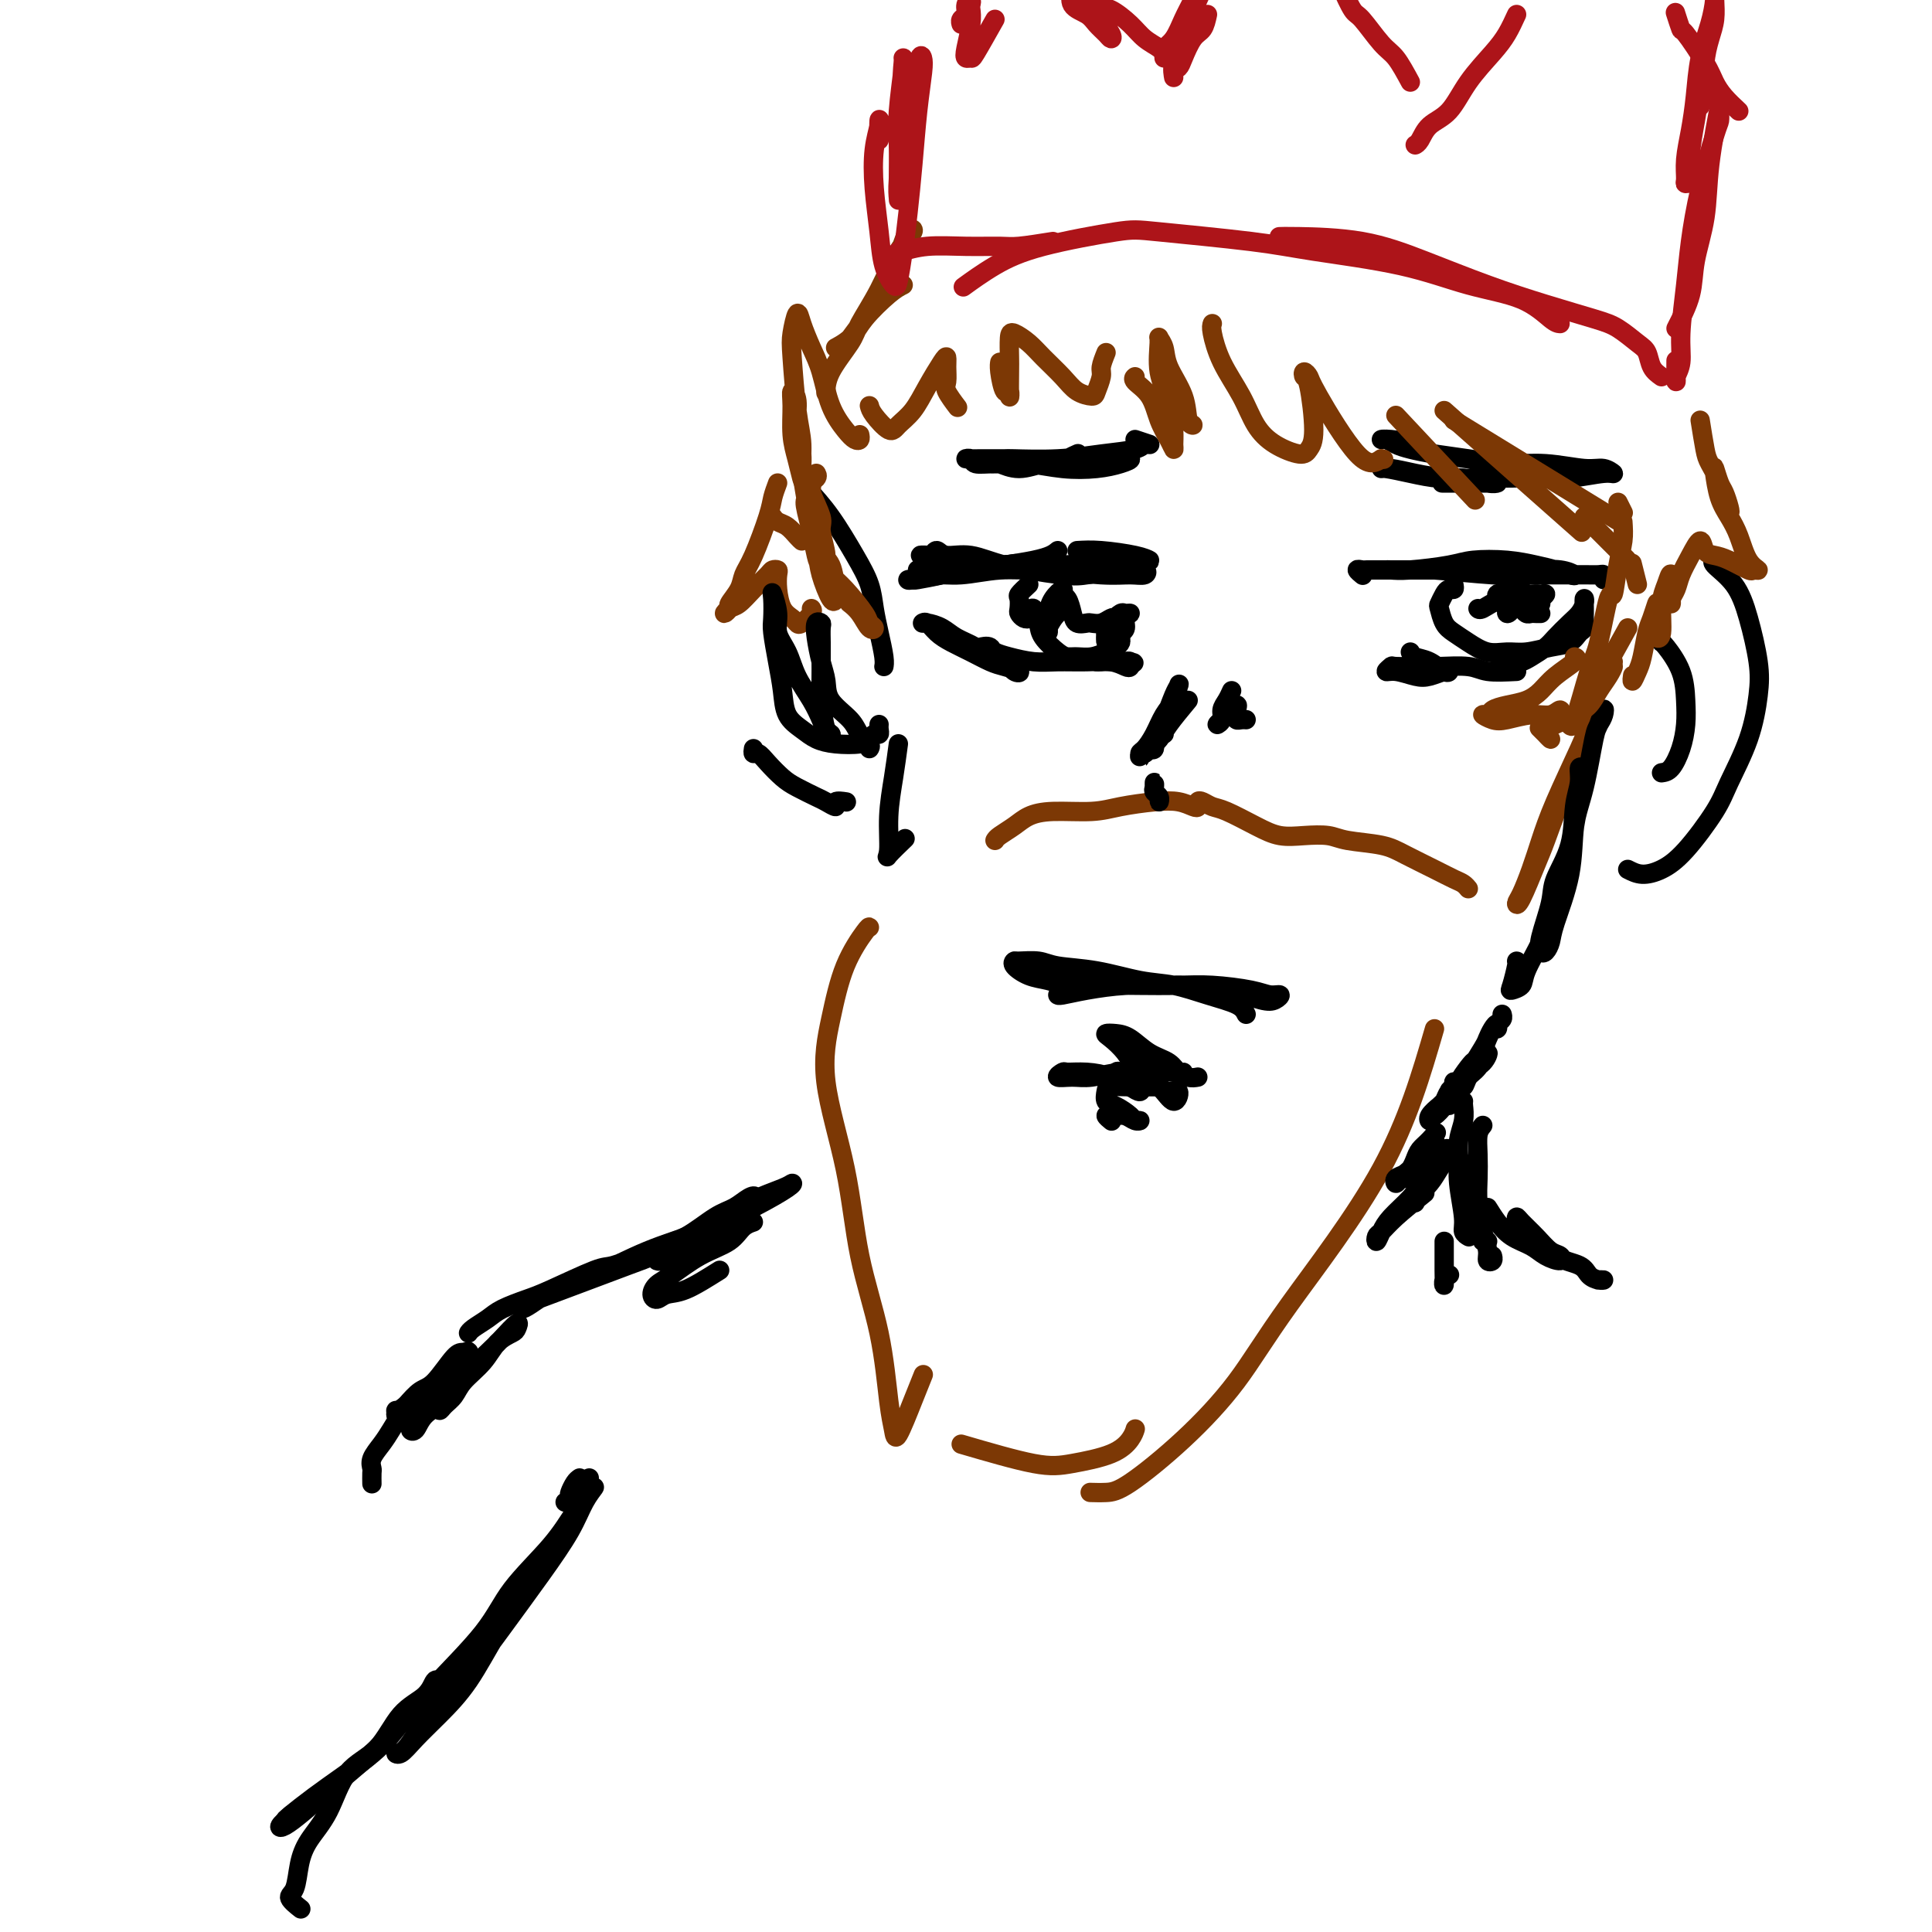 <svg viewBox='0 0 400 400' version='1.1' xmlns='http://www.w3.org/2000/svg' xmlns:xlink='http://www.w3.org/1999/xlink'><g fill='none' stroke='rgb(0,0,0)' stroke-width='4' stroke-linecap='round' stroke-linejoin='round'><path d='M167,101c1.632,1.780 3.263,3.559 5,6c1.737,2.441 3.579,5.543 5,8c1.421,2.457 2.419,4.270 3,6c0.581,1.730 0.744,3.378 1,5c0.256,1.622 0.605,3.218 1,5c0.395,1.782 0.837,3.749 1,5c0.163,1.251 0.047,1.786 0,2c-0.047,0.214 -0.023,0.107 0,0'/><path d='M186,154c-0.303,2.250 -0.606,4.501 -1,7c-0.394,2.499 -0.879,5.247 -1,8c-0.121,2.753 0.122,5.511 0,7c-0.122,1.489 -0.610,1.709 0,1c0.610,-0.709 2.317,-2.345 3,-3c0.683,-0.655 0.341,-0.327 0,0'/></g>
<g fill='none' stroke='rgb(124,56,5)' stroke-width='4' stroke-linecap='round' stroke-linejoin='round'><path d='M206,174c0.148,-0.248 0.296,-0.497 1,-1c0.704,-0.503 1.963,-1.262 3,-2c1.037,-0.738 1.851,-1.455 3,-2c1.149,-0.545 2.632,-0.917 5,-1c2.368,-0.083 5.622,0.125 8,0c2.378,-0.125 3.881,-0.583 6,-1c2.119,-0.417 4.854,-0.795 7,-1c2.146,-0.205 3.701,-0.238 5,0c1.299,0.238 2.340,0.747 3,1c0.660,0.253 0.940,0.251 1,0c0.060,-0.251 -0.099,-0.752 0,-1c0.099,-0.248 0.454,-0.245 1,0c0.546,0.245 1.281,0.731 2,1c0.719,0.269 1.421,0.320 3,1c1.579,0.680 4.036,1.989 6,3c1.964,1.011 3.435,1.723 5,2c1.565,0.277 3.224,0.118 5,0c1.776,-0.118 3.668,-0.194 5,0c1.332,0.194 2.104,0.657 4,1c1.896,0.343 4.917,0.564 7,1c2.083,0.436 3.227,1.087 5,2c1.773,0.913 4.174,2.087 6,3c1.826,0.913 3.077,1.564 4,2c0.923,0.436 1.518,0.656 2,1c0.482,0.344 0.852,0.813 1,1c0.148,0.187 0.074,0.094 0,0'/><path d='M180,192c-0.045,-0.111 -0.090,-0.223 -1,1c-0.910,1.223 -2.685,3.779 -4,7c-1.315,3.221 -2.171,7.106 -3,11c-0.829,3.894 -1.631,7.798 -1,13c0.631,5.202 2.694,11.704 4,18c1.306,6.296 1.854,12.386 3,18c1.146,5.614 2.891,10.751 4,16c1.109,5.249 1.583,10.611 2,14c0.417,3.389 0.778,4.806 1,6c0.222,1.194 0.307,2.165 1,1c0.693,-1.165 1.994,-4.468 3,-7c1.006,-2.532 1.716,-4.295 2,-5c0.284,-0.705 0.142,-0.353 0,0'/><path d='M297,213c-2.763,9.492 -5.527,18.985 -11,29c-5.473,10.015 -13.657,20.554 -19,28c-5.343,7.446 -7.845,11.799 -11,16c-3.155,4.201 -6.961,8.250 -11,12c-4.039,3.750 -8.309,7.201 -11,9c-2.691,1.799 -3.801,1.946 -5,2c-1.199,0.054 -2.485,0.015 -3,0c-0.515,-0.015 -0.257,-0.008 0,0'/><path d='M199,299c5.646,1.650 11.292,3.300 15,4c3.708,0.700 5.477,0.450 8,0c2.523,-0.450 5.800,-1.100 8,-2c2.200,-0.900 3.323,-2.050 4,-3c0.677,-0.950 0.908,-1.700 1,-2c0.092,-0.300 0.046,-0.150 0,0'/><path d='M329,150c-0.358,1.071 -0.715,2.143 -2,5c-1.285,2.857 -3.497,7.501 -5,11c-1.503,3.499 -2.296,5.854 -3,8c-0.704,2.146 -1.317,4.082 -2,6c-0.683,1.918 -1.436,3.816 -2,5c-0.564,1.184 -0.941,1.654 -1,2c-0.059,0.346 0.198,0.567 1,-1c0.802,-1.567 2.148,-4.924 3,-7c0.852,-2.076 1.209,-2.871 2,-5c0.791,-2.129 2.016,-5.591 3,-8c0.984,-2.409 1.726,-3.764 2,-4c0.274,-0.236 0.078,0.647 0,1c-0.078,0.353 -0.039,0.177 0,0'/></g>
<g fill='none' stroke='rgb(0,0,0)' stroke-width='4' stroke-linecap='round' stroke-linejoin='round'><path d='M331,150c0.397,-0.647 0.794,-1.294 1,-2c0.206,-0.706 0.220,-1.470 0,-1c-0.220,0.470 -0.673,2.175 -1,3c-0.327,0.825 -0.529,0.769 -1,3c-0.471,2.231 -1.211,6.747 -2,10c-0.789,3.253 -1.626,5.243 -2,8c-0.374,2.757 -0.286,6.281 -1,10c-0.714,3.719 -2.232,7.632 -3,10c-0.768,2.368 -0.787,3.190 -1,4c-0.213,0.810 -0.620,1.608 -1,2c-0.380,0.392 -0.732,0.376 -1,0c-0.268,-0.376 -0.451,-1.114 0,-3c0.451,-1.886 1.536,-4.920 2,-7c0.464,-2.080 0.305,-3.206 1,-5c0.695,-1.794 2.242,-4.256 3,-7c0.758,-2.744 0.727,-5.770 1,-8c0.273,-2.230 0.850,-3.663 1,-5c0.150,-1.337 -0.128,-2.578 0,-3c0.128,-0.422 0.661,-0.024 1,0c0.339,0.024 0.482,-0.327 0,2c-0.482,2.327 -1.590,7.333 -2,10c-0.410,2.667 -0.122,2.994 -1,6c-0.878,3.006 -2.922,8.690 -4,12c-1.078,3.310 -1.190,4.246 -2,6c-0.810,1.754 -2.318,4.326 -3,6c-0.682,1.674 -0.536,2.448 -1,3c-0.464,0.552 -1.536,0.880 -2,1c-0.464,0.120 -0.320,0.032 0,-1c0.320,-1.032 0.817,-3.009 1,-4c0.183,-0.991 0.052,-0.998 0,-1c-0.052,-0.002 -0.026,-0.001 0,0'/><path d='M337,180c0.922,0.471 1.845,0.941 3,1c1.155,0.059 2.543,-0.294 4,-1c1.457,-0.706 2.982,-1.766 5,-4c2.018,-2.234 4.528,-5.643 6,-8c1.472,-2.357 1.905,-3.661 3,-6c1.095,-2.339 2.850,-5.714 4,-9c1.150,-3.286 1.694,-6.484 2,-9c0.306,-2.516 0.373,-4.348 0,-7c-0.373,-2.652 -1.186,-6.122 -2,-9c-0.814,-2.878 -1.631,-5.163 -3,-7c-1.369,-1.837 -3.292,-3.225 -4,-4c-0.708,-0.775 -0.202,-0.936 0,-1c0.202,-0.064 0.101,-0.032 0,0'/><path d='M344,160c0.649,-0.091 1.297,-0.182 2,-1c0.703,-0.818 1.460,-2.363 2,-4c0.540,-1.637 0.863,-3.367 1,-5c0.137,-1.633 0.089,-3.170 0,-5c-0.089,-1.830 -0.220,-3.955 -1,-6c-0.780,-2.045 -2.210,-4.012 -3,-5c-0.790,-0.988 -0.940,-0.997 -1,-1c-0.060,-0.003 -0.030,-0.002 0,0'/><path d='M258,210c-0.337,-0.675 -0.673,-1.351 -2,-2c-1.327,-0.649 -3.643,-1.273 -6,-2c-2.357,-0.727 -4.754,-1.558 -7,-2c-2.246,-0.442 -4.339,-0.497 -7,-1c-2.661,-0.503 -5.889,-1.456 -9,-2c-3.111,-0.544 -6.104,-0.680 -8,-1c-1.896,-0.320 -2.696,-0.825 -4,-1c-1.304,-0.175 -3.112,-0.020 -4,0c-0.888,0.020 -0.857,-0.096 -1,0c-0.143,0.096 -0.461,0.404 0,1c0.461,0.596 1.701,1.480 3,2c1.299,0.520 2.656,0.675 4,1c1.344,0.325 2.673,0.818 5,1c2.327,0.182 5.652,0.051 8,0c2.348,-0.051 3.720,-0.024 6,0c2.280,0.024 5.466,0.044 8,0c2.534,-0.044 4.414,-0.152 7,0c2.586,0.152 5.878,0.564 8,1c2.122,0.436 3.075,0.895 4,1c0.925,0.105 1.824,-0.144 2,0c0.176,0.144 -0.369,0.680 -1,1c-0.631,0.320 -1.348,0.425 -3,0c-1.652,-0.425 -4.240,-1.379 -7,-2c-2.760,-0.621 -5.692,-0.909 -8,-1c-2.308,-0.091 -3.991,0.014 -6,0c-2.009,-0.014 -4.342,-0.147 -7,0c-2.658,0.147 -5.640,0.576 -8,1c-2.360,0.424 -4.097,0.845 -5,1c-0.903,0.155 -0.972,0.044 -1,0c-0.028,-0.044 -0.014,-0.022 0,0'/><path d='M248,223c-0.620,0.115 -1.239,0.231 -2,0c-0.761,-0.231 -1.662,-0.808 -3,-1c-1.338,-0.192 -3.113,0.002 -5,0c-1.887,-0.002 -3.885,-0.201 -6,0c-2.115,0.201 -4.345,0.800 -6,1c-1.655,0.200 -2.734,0.000 -4,0c-1.266,-0.000 -2.720,0.198 -3,0c-0.280,-0.198 0.614,-0.793 1,-1c0.386,-0.207 0.264,-0.026 1,0c0.736,0.026 2.328,-0.101 4,0c1.672,0.101 3.423,0.432 5,1c1.577,0.568 2.980,1.374 4,2c1.020,0.626 1.657,1.071 2,1c0.343,-0.071 0.393,-0.660 0,-1c-0.393,-0.340 -1.229,-0.431 -2,-1c-0.771,-0.569 -1.477,-1.615 -2,-2c-0.523,-0.385 -0.864,-0.110 -1,0c-0.136,0.110 -0.068,0.055 0,0'/><path d='M238,224c0.683,0.288 1.366,0.576 2,1c0.634,0.424 1.219,0.985 2,1c0.781,0.015 1.760,-0.516 2,0c0.240,0.516 -0.257,2.079 -1,2c-0.743,-0.079 -1.731,-1.801 -3,-3c-1.269,-1.199 -2.818,-1.877 -4,-3c-1.182,-1.123 -1.997,-2.692 -3,-4c-1.003,-1.308 -2.194,-2.355 -3,-3c-0.806,-0.645 -1.225,-0.889 -1,-1c0.225,-0.111 1.096,-0.089 2,0c0.904,0.089 1.840,0.244 3,1c1.160,0.756 2.544,2.113 4,3c1.456,0.887 2.985,1.303 4,2c1.015,0.697 1.516,1.673 2,2c0.484,0.327 0.950,0.003 1,0c0.050,-0.003 -0.316,0.315 -1,0c-0.684,-0.315 -1.686,-1.261 -3,-2c-1.314,-0.739 -2.940,-1.270 -4,-2c-1.060,-0.730 -1.555,-1.658 -2,-2c-0.445,-0.342 -0.842,-0.098 -1,0c-0.158,0.098 -0.079,0.049 0,0'/><path d='M240,225c-0.506,-0.004 -1.013,-0.008 -2,0c-0.987,0.008 -2.456,0.029 -4,0c-1.544,-0.029 -3.163,-0.106 -4,0c-0.837,0.106 -0.891,0.396 -1,1c-0.109,0.604 -0.274,1.520 0,2c0.274,0.480 0.985,0.522 2,1c1.015,0.478 2.333,1.392 3,2c0.667,0.608 0.683,0.909 1,1c0.317,0.091 0.934,-0.028 1,0c0.066,0.028 -0.418,0.203 -1,0c-0.582,-0.203 -1.263,-0.783 -2,-1c-0.737,-0.217 -1.532,-0.072 -2,0c-0.468,0.072 -0.610,0.071 -1,0c-0.390,-0.071 -1.028,-0.211 -1,0c0.028,0.211 0.722,0.775 1,1c0.278,0.225 0.139,0.113 0,0'/><path d='M219,114c-0.775,0.641 -1.550,1.282 -5,2c-3.450,0.718 -9.574,1.512 -13,2c-3.426,0.488 -4.153,0.670 -6,1c-1.847,0.330 -4.813,0.809 -6,1c-1.187,0.191 -0.593,0.096 0,0'/><path d='M223,114c1.413,-0.083 2.826,-0.167 5,0c2.174,0.167 5.109,0.583 7,1c1.891,0.417 2.739,0.834 3,1c0.261,0.166 -0.065,0.082 -1,0c-0.935,-0.082 -2.478,-0.162 -4,0c-1.522,0.162 -3.022,0.564 -6,1c-2.978,0.436 -7.435,0.905 -11,1c-3.565,0.095 -6.238,-0.185 -9,0c-2.762,0.185 -5.612,0.834 -8,1c-2.388,0.166 -4.315,-0.151 -6,0c-1.685,0.151 -3.129,0.769 -4,1c-0.871,0.231 -1.170,0.073 -1,0c0.170,-0.073 0.810,-0.062 1,0c0.190,0.062 -0.068,0.174 1,0c1.068,-0.174 3.463,-0.635 5,-1c1.537,-0.365 2.217,-0.635 4,-1c1.783,-0.365 4.668,-0.826 7,-1c2.332,-0.174 4.110,-0.062 6,0c1.890,0.062 3.892,0.073 7,0c3.108,-0.073 7.323,-0.230 10,0c2.677,0.230 3.818,0.847 5,1c1.182,0.153 2.406,-0.159 3,0c0.594,0.159 0.559,0.787 0,1c-0.559,0.213 -1.642,0.011 -3,0c-1.358,-0.011 -2.990,0.170 -6,0c-3.010,-0.170 -7.398,-0.691 -11,-1c-3.602,-0.309 -6.418,-0.406 -9,-1c-2.582,-0.594 -4.929,-1.685 -7,-2c-2.071,-0.315 -3.865,0.146 -5,0c-1.135,-0.146 -1.610,-0.899 -2,-1c-0.390,-0.101 -0.695,0.449 -1,1'/><path d='M193,115c-6.067,-0.298 0.765,0.456 4,1c3.235,0.544 2.872,0.877 4,1c1.128,0.123 3.745,0.037 6,0c2.255,-0.037 4.147,-0.023 7,0c2.853,0.023 6.665,0.055 9,0c2.335,-0.055 3.192,-0.197 5,0c1.808,0.197 4.566,0.732 6,1c1.434,0.268 1.544,0.268 1,0c-0.544,-0.268 -1.744,-0.805 -3,-1c-1.256,-0.195 -2.570,-0.048 -6,0c-3.430,0.048 -8.976,-0.001 -13,0c-4.024,0.001 -6.527,0.053 -9,0c-2.473,-0.053 -4.916,-0.211 -7,0c-2.084,0.211 -3.811,0.789 -5,1c-1.189,0.211 -1.842,0.053 -2,0c-0.158,-0.053 0.179,-0.002 1,0c0.821,0.002 2.126,-0.044 3,0c0.874,0.044 1.316,0.180 4,0c2.684,-0.180 7.609,-0.675 10,-1c2.391,-0.325 2.250,-0.478 4,0c1.750,0.478 5.393,1.589 8,2c2.607,0.411 4.177,0.121 5,0c0.823,-0.121 0.899,-0.074 0,0c-0.899,0.074 -2.772,0.177 -5,0c-2.228,-0.177 -4.811,-0.632 -7,-1c-2.189,-0.368 -3.984,-0.648 -6,-1c-2.016,-0.352 -4.252,-0.775 -6,-1c-1.748,-0.225 -3.009,-0.253 -4,0c-0.991,0.253 -1.712,0.787 -2,1c-0.288,0.213 -0.144,0.107 0,0'/><path d='M205,135c0.237,0.602 0.474,1.205 0,1c-0.474,-0.205 -1.658,-1.217 -3,-2c-1.342,-0.783 -2.840,-1.336 -4,-2c-1.160,-0.664 -1.980,-1.440 -3,-2c-1.020,-0.560 -2.241,-0.904 -3,-1c-0.759,-0.096 -1.057,0.057 -1,0c0.057,-0.057 0.469,-0.324 1,0c0.531,0.324 1.180,1.238 2,2c0.820,0.762 1.811,1.370 3,2c1.189,0.630 2.575,1.281 4,2c1.425,0.719 2.888,1.506 4,2c1.112,0.494 1.874,0.695 3,1c1.126,0.305 2.615,0.715 3,1c0.385,0.285 -0.336,0.444 -1,0c-0.664,-0.444 -1.272,-1.493 -2,-2c-0.728,-0.507 -1.577,-0.473 -2,-1c-0.423,-0.527 -0.422,-1.617 -1,-2c-0.578,-0.383 -1.737,-0.060 -2,0c-0.263,0.060 0.371,-0.142 1,0c0.629,0.142 1.255,0.627 2,1c0.745,0.373 1.609,0.635 3,1c1.391,0.365 3.307,0.833 5,1c1.693,0.167 3.161,0.032 5,0c1.839,-0.032 4.049,0.040 6,0c1.951,-0.040 3.644,-0.193 5,0c1.356,0.193 2.374,0.732 3,1c0.626,0.268 0.861,0.264 1,0c0.139,-0.264 0.183,-0.790 0,-1c-0.183,-0.210 -0.591,-0.105 -1,0'/><path d='M233,137c4.045,0.464 0.156,0.124 -2,0c-2.156,-0.124 -2.581,-0.033 -3,0c-0.419,0.033 -0.834,0.010 -1,0c-0.166,-0.010 -0.083,-0.005 0,0'/><path d='M213,121c-0.844,0.787 -1.687,1.573 -2,2c-0.313,0.427 -0.094,0.493 0,1c0.094,0.507 0.063,1.454 0,2c-0.063,0.546 -0.158,0.690 0,1c0.158,0.310 0.567,0.786 1,1c0.433,0.214 0.888,0.167 1,0c0.112,-0.167 -0.118,-0.455 0,-1c0.118,-0.545 0.584,-1.347 1,-1c0.416,0.347 0.782,1.844 1,3c0.218,1.156 0.288,1.971 1,3c0.712,1.029 2.067,2.273 3,3c0.933,0.727 1.444,0.938 2,1c0.556,0.062 1.158,-0.025 2,0c0.842,0.025 1.924,0.162 3,0c1.076,-0.162 2.146,-0.622 3,-1c0.854,-0.378 1.493,-0.672 2,-1c0.507,-0.328 0.883,-0.688 1,-1c0.117,-0.312 -0.024,-0.577 0,-1c0.024,-0.423 0.213,-1.006 0,-1c-0.213,0.006 -0.828,0.601 -1,1c-0.172,0.399 0.098,0.602 0,1c-0.098,0.398 -0.565,0.992 -1,1c-0.435,0.008 -0.839,-0.569 -1,-1c-0.161,-0.431 -0.081,-0.715 0,-1'/><path d='M229,132c-0.348,-0.712 0.281,-1.993 1,-3c0.719,-1.007 1.528,-1.742 2,-2c0.472,-0.258 0.607,-0.041 1,0c0.393,0.041 1.044,-0.093 1,0c-0.044,0.093 -0.782,0.414 -1,1c-0.218,0.586 0.085,1.436 0,2c-0.085,0.564 -0.558,0.841 -1,1c-0.442,0.159 -0.853,0.199 -1,0c-0.147,-0.199 -0.031,-0.638 0,-1c0.031,-0.362 -0.023,-0.647 0,-1c0.023,-0.353 0.123,-0.774 0,-1c-0.123,-0.226 -0.471,-0.255 -1,0c-0.529,0.255 -1.241,0.796 -2,1c-0.759,0.204 -1.565,0.072 -2,0c-0.435,-0.072 -0.499,-0.085 -1,0c-0.501,0.085 -1.439,0.266 -2,0c-0.561,-0.266 -0.745,-0.980 -1,-2c-0.255,-1.020 -0.580,-2.344 -1,-3c-0.420,-0.656 -0.936,-0.642 -1,-1c-0.064,-0.358 0.322,-1.088 0,-1c-0.322,0.088 -1.354,0.994 -2,2c-0.646,1.006 -0.907,2.111 -1,3c-0.093,0.889 -0.019,1.563 0,2c0.019,0.437 -0.016,0.639 0,1c0.016,0.361 0.082,0.881 0,1c-0.082,0.119 -0.311,-0.164 0,-1c0.311,-0.836 1.161,-2.225 2,-3c0.839,-0.775 1.668,-0.936 2,-1c0.332,-0.064 0.166,-0.032 0,0'/><path d='M332,120c0.068,-0.423 0.136,-0.846 0,-1c-0.136,-0.154 -0.475,-0.040 -1,0c-0.525,0.040 -1.236,0.007 -3,0c-1.764,-0.007 -4.582,0.012 -7,0c-2.418,-0.012 -4.438,-0.056 -6,0c-1.562,0.056 -2.667,0.211 -6,0c-3.333,-0.211 -8.893,-0.789 -12,-1c-3.107,-0.211 -3.759,-0.057 -5,0c-1.241,0.057 -3.071,0.016 -4,0c-0.929,-0.016 -0.958,-0.007 -1,0c-0.042,0.007 -0.097,0.012 0,0c0.097,-0.012 0.345,-0.043 1,0c0.655,0.043 1.718,0.158 4,0c2.282,-0.158 5.783,-0.589 8,-1c2.217,-0.411 3.150,-0.800 5,-1c1.850,-0.200 4.617,-0.210 7,0c2.383,0.210 4.383,0.641 6,1c1.617,0.359 2.852,0.646 4,1c1.148,0.354 2.208,0.774 3,1c0.792,0.226 1.317,0.257 1,0c-0.317,-0.257 -1.477,-0.801 -3,-1c-1.523,-0.199 -3.409,-0.053 -5,0c-1.591,0.053 -2.887,0.014 -5,0c-2.113,-0.014 -5.042,-0.004 -8,0c-2.958,0.004 -5.944,0.001 -8,0c-2.056,-0.001 -3.183,-0.001 -5,0c-1.817,0.001 -4.326,0.004 -6,0c-1.674,-0.004 -2.515,-0.015 -3,0c-0.485,0.015 -0.615,0.056 -1,0c-0.385,-0.056 -1.027,-0.207 -1,0c0.027,0.207 0.722,0.774 1,1c0.278,0.226 0.139,0.113 0,0'/><path d='M314,139c-2.243,0.113 -4.486,0.227 -6,0c-1.514,-0.227 -2.299,-0.794 -4,-1c-1.701,-0.206 -4.317,-0.051 -6,0c-1.683,0.051 -2.433,-0.001 -4,0c-1.567,0.001 -3.952,0.056 -5,0c-1.048,-0.056 -0.759,-0.224 -1,0c-0.241,0.224 -1.011,0.841 -1,1c0.011,0.159 0.802,-0.140 2,0c1.198,0.140 2.803,0.719 4,1c1.197,0.281 1.987,0.265 3,0c1.013,-0.265 2.251,-0.778 3,-1c0.749,-0.222 1.010,-0.154 1,0c-0.010,0.154 -0.290,0.395 -1,0c-0.710,-0.395 -1.850,-1.425 -3,-2c-1.150,-0.575 -2.310,-0.693 -3,-1c-0.690,-0.307 -0.912,-0.802 -1,-1c-0.088,-0.198 -0.044,-0.099 0,0'/><path d='M301,121c0.091,0.437 0.181,0.875 0,1c-0.181,0.125 -0.635,-0.062 -1,0c-0.365,0.062 -0.642,0.373 -1,1c-0.358,0.627 -0.795,1.571 -1,2c-0.205,0.429 -0.176,0.343 0,1c0.176,0.657 0.500,2.057 1,3c0.500,0.943 1.174,1.431 2,2c0.826,0.569 1.802,1.221 3,2c1.198,0.779 2.618,1.685 4,2c1.382,0.315 2.727,0.039 4,0c1.273,-0.039 2.474,0.159 4,0c1.526,-0.159 3.375,-0.676 5,-1c1.625,-0.324 3.024,-0.454 4,-1c0.976,-0.546 1.530,-1.507 2,-2c0.470,-0.493 0.858,-0.518 1,-1c0.142,-0.482 0.039,-1.419 0,-2c-0.039,-0.581 -0.013,-0.804 0,-1c0.013,-0.196 0.013,-0.363 0,-1c-0.013,-0.637 -0.038,-1.744 0,-2c0.038,-0.256 0.138,0.340 0,1c-0.138,0.660 -0.516,1.385 -1,2c-0.484,0.615 -1.074,1.121 -2,2c-0.926,0.879 -2.187,2.131 -3,3c-0.813,0.869 -1.178,1.353 -2,2c-0.822,0.647 -2.102,1.455 -3,2c-0.898,0.545 -1.416,0.826 -2,1c-0.584,0.174 -1.234,0.239 -2,0c-0.766,-0.239 -1.647,-0.783 -2,-1c-0.353,-0.217 -0.176,-0.109 0,0'/><path d='M314,124c-0.348,0.006 -0.696,0.011 -1,0c-0.304,-0.011 -0.565,-0.040 -1,0c-0.435,0.040 -1.045,0.147 -1,0c0.045,-0.147 0.744,-0.548 1,-1c0.256,-0.452 0.068,-0.954 0,-1c-0.068,-0.046 -0.015,0.365 0,1c0.015,0.635 -0.008,1.494 0,2c0.008,0.506 0.045,0.657 0,1c-0.045,0.343 -0.174,0.876 0,1c0.174,0.124 0.649,-0.161 1,-1c0.351,-0.839 0.577,-2.232 1,-3c0.423,-0.768 1.045,-0.911 1,-1c-0.045,-0.089 -0.755,-0.125 -1,0c-0.245,0.125 -0.024,0.412 0,1c0.024,0.588 -0.148,1.478 0,2c0.148,0.522 0.618,0.676 1,1c0.382,0.324 0.677,0.819 1,1c0.323,0.181 0.674,0.049 1,0c0.326,-0.049 0.626,-0.013 1,0c0.374,0.013 0.821,0.004 1,0c0.179,-0.004 0.089,-0.002 0,0'/><path d='M319,125c-0.417,-0.415 -0.833,-0.830 -1,-1c-0.167,-0.170 -0.084,-0.095 -1,0c-0.916,0.095 -2.831,0.211 -4,0c-1.169,-0.211 -1.591,-0.750 -2,-1c-0.409,-0.250 -0.804,-0.210 -1,0c-0.196,0.210 -0.194,0.589 0,1c0.194,0.411 0.578,0.852 1,1c0.422,0.148 0.880,0.001 2,0c1.120,-0.001 2.900,0.143 4,0c1.100,-0.143 1.519,-0.572 2,-1c0.481,-0.428 1.022,-0.853 1,-1c-0.022,-0.147 -0.608,-0.015 -1,0c-0.392,0.015 -0.588,-0.087 -2,0c-1.412,0.087 -4.038,0.364 -6,1c-1.962,0.636 -3.259,1.633 -4,2c-0.741,0.367 -0.926,0.105 -1,0c-0.074,-0.105 -0.037,-0.052 0,0'/><path d='M246,145c-1.515,1.825 -3.030,3.649 -4,5c-0.970,1.351 -1.396,2.228 -2,3c-0.604,0.772 -1.385,1.440 -2,2c-0.615,0.560 -1.062,1.012 -1,1c0.062,-0.012 0.633,-0.490 1,-1c0.367,-0.510 0.530,-1.053 1,-2c0.470,-0.947 1.248,-2.297 2,-4c0.752,-1.703 1.477,-3.758 2,-5c0.523,-1.242 0.842,-1.669 1,-2c0.158,-0.331 0.155,-0.565 0,0c-0.155,0.565 -0.462,1.930 -1,3c-0.538,1.070 -1.307,1.847 -2,3c-0.693,1.153 -1.310,2.684 -2,4c-0.690,1.316 -1.452,2.419 -2,3c-0.548,0.581 -0.883,0.642 -1,1c-0.117,0.358 -0.016,1.014 0,1c0.016,-0.014 -0.052,-0.699 0,-1c0.052,-0.301 0.225,-0.220 1,-1c0.775,-0.780 2.151,-2.421 3,-3c0.849,-0.579 1.171,-0.095 1,0c-0.171,0.095 -0.834,-0.199 -1,0c-0.166,0.199 0.165,0.890 0,1c-0.165,0.110 -0.828,-0.362 -1,0c-0.172,0.362 0.146,1.559 0,2c-0.146,0.441 -0.756,0.126 -1,0c-0.244,-0.126 -0.122,-0.063 0,0'/><path d='M255,143c-0.299,0.669 -0.599,1.339 -1,2c-0.401,0.661 -0.904,1.314 -1,2c-0.096,0.686 0.217,1.405 0,2c-0.217,0.595 -0.962,1.066 -1,1c-0.038,-0.066 0.631,-0.670 1,-1c0.369,-0.330 0.438,-0.386 1,-1c0.562,-0.614 1.617,-1.786 2,-2c0.383,-0.214 0.092,0.531 0,1c-0.092,0.469 0.014,0.662 0,1c-0.014,0.338 -0.148,0.823 0,1c0.148,0.177 0.578,0.048 1,0c0.422,-0.048 0.835,-0.014 1,0c0.165,0.014 0.083,0.007 0,0'/><path d='M239,163c-0.115,0.346 -0.231,0.692 0,1c0.231,0.308 0.808,0.577 1,1c0.192,0.423 -0.001,0.998 0,1c0.001,0.002 0.196,-0.571 0,-1c-0.196,-0.429 -0.785,-0.714 -1,-1c-0.215,-0.286 -0.058,-0.574 0,-1c0.058,-0.426 0.015,-0.990 0,-1c-0.015,-0.010 -0.004,0.536 0,1c0.004,0.464 0.001,0.847 0,1c-0.001,0.153 -0.001,0.077 0,0'/><path d='M235,91c1.363,0.447 2.726,0.894 3,1c0.274,0.106 -0.541,-0.129 -1,0c-0.459,0.129 -0.564,0.623 -2,1c-1.436,0.377 -4.204,0.637 -7,1c-2.796,0.363 -5.619,0.830 -9,1c-3.381,0.170 -7.319,0.045 -9,0c-1.681,-0.045 -1.105,-0.008 -2,0c-0.895,0.008 -3.263,-0.012 -5,0c-1.737,0.012 -2.844,0.057 -3,0c-0.156,-0.057 0.639,-0.215 1,0c0.361,0.215 0.288,0.804 1,1c0.712,0.196 2.209,0.000 4,0c1.791,-0.000 3.876,0.195 6,0c2.124,-0.195 4.288,-0.782 7,-1c2.712,-0.218 5.971,-0.069 8,0c2.029,0.069 2.828,0.058 4,0c1.172,-0.058 2.716,-0.163 3,0c0.284,0.163 -0.692,0.594 -2,1c-1.308,0.406 -2.947,0.788 -5,1c-2.053,0.212 -4.518,0.253 -7,0c-2.482,-0.253 -4.979,-0.801 -7,-1c-2.021,-0.199 -3.564,-0.048 -5,0c-1.436,0.048 -2.765,-0.005 -3,0c-0.235,0.005 0.622,0.069 1,0c0.378,-0.069 0.275,-0.270 1,0c0.725,0.270 2.279,1.011 4,1c1.721,-0.011 3.610,-0.774 5,-1c1.390,-0.226 2.280,0.084 3,0c0.720,-0.084 1.271,-0.561 2,-1c0.729,-0.439 1.637,-0.840 2,-1c0.363,-0.160 0.182,-0.080 0,0'/><path d='M294,92c-2.291,-0.429 -4.582,-0.858 -6,-1c-1.418,-0.142 -1.964,0.004 -2,0c-0.036,-0.004 0.437,-0.156 1,0c0.563,0.156 1.215,0.620 2,1c0.785,0.380 1.704,0.675 3,1c1.296,0.325 2.969,0.680 5,1c2.031,0.320 4.420,0.607 7,1c2.580,0.393 5.351,0.894 8,1c2.649,0.106 5.177,-0.183 8,0c2.823,0.183 5.940,0.837 8,1c2.060,0.163 3.062,-0.167 4,0c0.938,0.167 1.812,0.829 2,1c0.188,0.171 -0.310,-0.150 -2,0c-1.690,0.150 -4.572,0.769 -7,1c-2.428,0.231 -4.401,0.072 -7,0c-2.599,-0.072 -5.825,-0.058 -9,0c-3.175,0.058 -6.301,0.158 -9,0c-2.699,-0.158 -4.972,-0.576 -7,-1c-2.028,-0.424 -3.810,-0.856 -5,-1c-1.190,-0.144 -1.786,-0.001 -2,0c-0.214,0.001 -0.044,-0.140 1,0c1.044,0.140 2.963,0.559 5,1c2.037,0.441 4.191,0.903 6,1c1.809,0.097 3.274,-0.170 5,0c1.726,0.170 3.713,0.778 5,1c1.287,0.222 1.875,0.060 2,0c0.125,-0.060 -0.212,-0.016 -1,0c-0.788,0.016 -2.026,0.004 -3,0c-0.974,-0.004 -1.685,-0.001 -3,0c-1.315,0.001 -3.233,0.000 -4,0c-0.767,-0.000 -0.384,-0.000 0,0'/></g>
<g fill='none' stroke='rgb(124,56,5)' stroke-width='4' stroke-linecap='round' stroke-linejoin='round'><path d='M178,90c0.073,0.390 0.147,0.779 0,1c-0.147,0.221 -0.514,0.273 -1,0c-0.486,-0.273 -1.090,-0.870 -2,-2c-0.910,-1.130 -2.128,-2.793 -3,-5c-0.872,-2.207 -1.400,-4.957 -2,-7c-0.600,-2.043 -1.272,-3.379 -2,-5c-0.728,-1.621 -1.513,-3.527 -2,-5c-0.487,-1.473 -0.676,-2.515 -1,-2c-0.324,0.515 -0.782,2.586 -1,4c-0.218,1.414 -0.197,2.173 0,5c0.197,2.827 0.571,7.724 1,11c0.429,3.276 0.915,4.930 1,7c0.085,2.070 -0.230,4.554 0,6c0.230,1.446 1.005,1.853 1,2c-0.005,0.147 -0.790,0.034 -1,-1c-0.210,-1.034 0.154,-2.989 0,-5c-0.154,-2.011 -0.827,-4.079 -1,-6c-0.173,-1.921 0.153,-3.694 0,-5c-0.153,-1.306 -0.784,-2.144 -1,-2c-0.216,0.144 -0.018,1.269 0,3c0.018,1.731 -0.145,4.069 0,6c0.145,1.931 0.599,3.456 1,5c0.401,1.544 0.748,3.107 1,4c0.252,0.893 0.408,1.116 1,1c0.592,-0.116 1.621,-0.570 2,-1c0.379,-0.430 0.108,-0.837 0,-1c-0.108,-0.163 -0.054,-0.081 0,0'/><path d='M180,84c0.124,0.491 0.248,0.983 1,2c0.752,1.017 2.131,2.560 3,3c0.869,0.440 1.228,-0.223 2,-1c0.772,-0.777 1.958,-1.667 3,-3c1.042,-1.333 1.940,-3.107 3,-5c1.060,-1.893 2.282,-3.904 3,-5c0.718,-1.096 0.932,-1.277 1,-1c0.068,0.277 -0.009,1.014 0,2c0.009,0.986 0.106,2.223 0,3c-0.106,0.777 -0.413,1.094 0,2c0.413,0.906 1.547,2.402 2,3c0.453,0.598 0.227,0.299 0,0'/><path d='M187,59c-0.764,0.382 -1.528,0.764 -3,2c-1.472,1.236 -3.650,3.325 -5,5c-1.350,1.675 -1.870,2.936 -3,4c-1.130,1.064 -2.868,1.932 -3,2c-0.132,0.068 1.344,-0.665 2,-1c0.656,-0.335 0.493,-0.272 1,-1c0.507,-0.728 1.683,-2.246 3,-4c1.317,-1.754 2.775,-3.743 4,-6c1.225,-2.257 2.215,-4.781 3,-7c0.785,-2.219 1.363,-4.134 2,-5c0.637,-0.866 1.334,-0.685 1,0c-0.334,0.685 -1.697,1.873 -3,4c-1.303,2.127 -2.545,5.194 -4,8c-1.455,2.806 -3.122,5.351 -4,7c-0.878,1.649 -0.967,2.401 -2,4c-1.033,1.599 -3.009,4.046 -4,6c-0.991,1.954 -0.997,3.415 -1,4c-0.003,0.585 -0.001,0.292 0,0'/><path d='M166,98c0.334,1.990 0.669,3.980 1,6c0.331,2.020 0.659,4.069 1,6c0.341,1.931 0.696,3.744 1,5c0.304,1.256 0.557,1.955 1,2c0.443,0.045 1.076,-0.564 1,-2c-0.076,-1.436 -0.861,-3.699 -1,-5c-0.139,-1.301 0.367,-1.641 0,-3c-0.367,-1.359 -1.608,-3.739 -2,-5c-0.392,-1.261 0.065,-1.403 0,-1c-0.065,0.403 -0.652,1.352 -1,2c-0.348,0.648 -0.458,0.994 0,3c0.458,2.006 1.482,5.673 2,8c0.518,2.327 0.529,3.314 1,5c0.471,1.686 1.400,4.070 2,5c0.600,0.930 0.869,0.407 1,0c0.131,-0.407 0.125,-0.696 0,-2c-0.125,-1.304 -0.368,-3.622 -1,-5c-0.632,-1.378 -1.654,-1.816 -2,-3c-0.346,-1.184 -0.015,-3.113 0,-3c0.015,0.113 -0.284,2.268 0,4c0.284,1.732 1.152,3.042 2,4c0.848,0.958 1.675,1.566 3,3c1.325,1.434 3.148,3.695 4,5c0.852,1.305 0.732,1.652 1,2c0.268,0.348 0.923,0.695 1,1c0.077,0.305 -0.423,0.566 -1,0c-0.577,-0.566 -1.232,-1.960 -2,-3c-0.768,-1.040 -1.648,-1.726 -2,-2c-0.352,-0.274 -0.176,-0.137 0,0'/><path d='M166,112c-0.249,-0.219 -0.498,-0.437 -1,-1c-0.502,-0.563 -1.258,-1.470 -2,-2c-0.742,-0.530 -1.469,-0.681 -2,-1c-0.531,-0.319 -0.866,-0.805 -1,-1c-0.134,-0.195 -0.067,-0.097 0,0'/><path d='M251,67c-0.123,0.337 -0.247,0.674 0,2c0.247,1.326 0.864,3.642 2,6c1.136,2.358 2.790,4.759 4,7c1.210,2.241 1.975,4.321 3,6c1.025,1.679 2.310,2.957 4,4c1.690,1.043 3.784,1.850 5,2c1.216,0.150 1.554,-0.357 2,-1c0.446,-0.643 0.999,-1.423 1,-4c0.001,-2.577 -0.549,-6.950 -1,-9c-0.451,-2.050 -0.803,-1.777 -1,-2c-0.197,-0.223 -0.241,-0.941 0,-1c0.241,-0.059 0.766,0.541 1,1c0.234,0.459 0.179,0.777 2,4c1.821,3.223 5.520,9.349 8,12c2.480,2.651 3.740,1.825 5,1'/><path d='M286,95c0.833,0.167 0.417,0.083 0,0'/><path d='M289,86c6.250,6.667 12.500,13.333 15,16c2.500,2.667 1.250,1.333 0,0'/><path d='M301,87c12.917,7.917 25.833,15.833 31,19c5.167,3.167 2.583,1.583 0,0'/><path d='M335,104c0.417,0.833 0.833,1.667 1,2c0.167,0.333 0.083,0.167 0,0'/><path d='M299,85c10.833,9.583 21.667,19.167 26,23c4.333,3.833 2.167,1.917 0,0'/><path d='M328,107c3.333,3.333 6.667,6.667 8,8c1.333,1.333 0.667,0.667 0,0'/><path d='M339,121c-0.417,-1.667 -0.833,-3.333 -1,-4c-0.167,-0.667 -0.083,-0.333 0,0'/><path d='M336,108c0.087,1.316 0.175,2.632 0,4c-0.175,1.368 -0.612,2.788 -1,5c-0.388,2.212 -0.727,5.214 -1,6c-0.273,0.786 -0.480,-0.646 -1,1c-0.520,1.646 -1.354,6.369 -2,9c-0.646,2.631 -1.106,3.172 -2,6c-0.894,2.828 -2.224,7.945 -3,10c-0.776,2.055 -1.000,1.048 -1,1c0.000,-0.048 0.224,0.863 1,0c0.776,-0.863 2.103,-3.499 3,-5c0.897,-1.501 1.364,-1.866 2,-3c0.636,-1.134 1.440,-3.036 2,-4c0.560,-0.964 0.874,-0.990 1,-1c0.126,-0.010 0.063,-0.005 0,0'/><path d='M337,130c-2.559,4.586 -5.117,9.172 -6,11c-0.883,1.828 -0.090,0.898 0,1c0.090,0.102 -0.523,1.237 -1,2c-0.477,0.763 -0.818,1.154 -1,1c-0.182,-0.154 -0.204,-0.853 0,-1c0.204,-0.147 0.633,0.257 1,0c0.367,-0.257 0.670,-1.174 1,-2c0.330,-0.826 0.685,-1.561 1,-2c0.315,-0.439 0.590,-0.581 1,-1c0.410,-0.419 0.954,-1.116 1,-1c0.046,0.116 -0.405,1.044 -1,2c-0.595,0.956 -1.335,1.941 -2,3c-0.665,1.059 -1.254,2.193 -2,3c-0.746,0.807 -1.650,1.288 -3,2c-1.350,0.712 -3.145,1.655 -4,2c-0.855,0.345 -0.769,0.093 -1,0c-0.231,-0.093 -0.780,-0.027 -1,0c-0.220,0.027 -0.110,0.013 0,0'/><path d='M326,136c0.379,0.159 0.759,0.319 0,1c-0.759,0.681 -2.655,1.884 -4,3c-1.345,1.116 -2.138,2.145 -3,3c-0.862,0.855 -1.791,1.534 -3,2c-1.209,0.466 -2.696,0.717 -4,1c-1.304,0.283 -2.423,0.599 -3,1c-0.577,0.401 -0.612,0.888 -1,1c-0.388,0.112 -1.128,-0.151 -1,0c0.128,0.151 1.124,0.715 2,1c0.876,0.285 1.633,0.290 3,0c1.367,-0.290 3.344,-0.877 5,-1c1.656,-0.123 2.991,0.218 4,0c1.009,-0.218 1.693,-0.994 2,-1c0.307,-0.006 0.238,0.757 0,1c-0.238,0.243 -0.647,-0.034 -1,0c-0.353,0.034 -0.652,0.380 -1,1c-0.348,0.620 -0.745,1.514 -1,2c-0.255,0.486 -0.367,0.563 0,1c0.367,0.437 1.214,1.233 1,1c-0.214,-0.233 -1.490,-1.495 -2,-2c-0.510,-0.505 -0.255,-0.252 0,0'/><path d='M240,74c1.062,2.166 2.123,4.332 3,6c0.877,1.668 1.569,2.840 2,4c0.431,1.160 0.602,2.310 1,3c0.398,0.690 1.022,0.922 1,1c-0.022,0.078 -0.689,0.003 -1,-1c-0.311,-1.003 -0.265,-2.935 -1,-5c-0.735,-2.065 -2.251,-4.262 -3,-6c-0.749,-1.738 -0.730,-3.016 -1,-4c-0.270,-0.984 -0.829,-1.673 -1,-2c-0.171,-0.327 0.045,-0.292 0,1c-0.045,1.292 -0.351,3.840 0,6c0.351,2.160 1.360,3.933 2,6c0.640,2.067 0.911,4.428 1,6c0.089,1.572 -0.005,2.356 0,3c0.005,0.644 0.109,1.147 0,1c-0.109,-0.147 -0.432,-0.943 -1,-2c-0.568,-1.057 -1.381,-2.374 -2,-4c-0.619,-1.626 -1.042,-3.559 -2,-5c-0.958,-1.441 -2.450,-2.388 -3,-3c-0.550,-0.612 -0.157,-0.889 0,-1c0.157,-0.111 0.079,-0.055 0,0'/><path d='M229,73c-0.450,1.123 -0.900,2.247 -1,3c-0.100,0.753 0.151,1.136 0,2c-0.151,0.864 -0.705,2.209 -1,3c-0.295,0.791 -0.333,1.030 -1,1c-0.667,-0.030 -1.965,-0.327 -3,-1c-1.035,-0.673 -1.808,-1.721 -3,-3c-1.192,-1.279 -2.803,-2.788 -4,-4c-1.197,-1.212 -1.981,-2.126 -3,-3c-1.019,-0.874 -2.273,-1.706 -3,-2c-0.727,-0.294 -0.926,-0.049 -1,1c-0.074,1.049 -0.023,2.901 0,4c0.023,1.099 0.016,1.444 0,3c-0.016,1.556 -0.043,4.322 0,5c0.043,0.678 0.155,-0.733 0,-1c-0.155,-0.267 -0.578,0.609 -1,0c-0.422,-0.609 -0.844,-2.702 -1,-4c-0.156,-1.298 -0.044,-1.799 0,-2c0.044,-0.201 0.022,-0.100 0,0'/></g>
<g fill='none' stroke='rgb(173,20,25)' stroke-width='4' stroke-linecap='round' stroke-linejoin='round'><path d='M344,78c-0.767,-0.545 -1.533,-1.090 -2,-2c-0.467,-0.910 -0.633,-2.186 -1,-3c-0.367,-0.814 -0.935,-1.168 -2,-2c-1.065,-0.832 -2.629,-2.143 -4,-3c-1.371,-0.857 -2.551,-1.259 -5,-2c-2.449,-0.741 -6.168,-1.820 -10,-3c-3.832,-1.180 -7.777,-2.460 -12,-4c-4.223,-1.540 -8.726,-3.341 -13,-5c-4.274,-1.659 -8.321,-3.177 -13,-4c-4.679,-0.823 -9.991,-0.952 -13,-1c-3.009,-0.048 -3.717,-0.014 -4,0c-0.283,0.014 -0.142,0.007 0,0'/><path d='M323,67c-0.420,-0.034 -0.840,-0.068 -2,-1c-1.160,-0.932 -3.059,-2.763 -6,-4c-2.941,-1.237 -6.923,-1.879 -11,-3c-4.077,-1.121 -8.247,-2.719 -14,-4c-5.753,-1.281 -13.088,-2.244 -18,-3c-4.912,-0.756 -7.399,-1.306 -13,-2c-5.601,-0.694 -14.314,-1.534 -19,-2c-4.686,-0.466 -5.344,-0.559 -9,0c-3.656,0.559 -10.310,1.768 -15,3c-4.690,1.232 -7.417,2.485 -10,4c-2.583,1.515 -5.024,3.290 -6,4c-0.976,0.710 -0.488,0.355 0,0'/><path d='M218,50c-2.663,0.425 -5.326,0.850 -7,1c-1.674,0.150 -2.357,0.026 -4,0c-1.643,-0.026 -4.244,0.045 -7,0c-2.756,-0.045 -5.667,-0.208 -8,0c-2.333,0.208 -4.090,0.787 -5,1c-0.910,0.213 -0.974,0.061 -1,0c-0.026,-0.061 -0.013,-0.030 0,0'/><path d='M182,29c-0.028,-1.701 -0.057,-3.402 0,-4c0.057,-0.598 0.199,-0.093 0,1c-0.199,1.093 -0.740,2.773 -1,5c-0.260,2.227 -0.238,5.000 0,8c0.238,3.000 0.694,6.227 1,9c0.306,2.773 0.463,5.092 1,7c0.537,1.908 1.453,3.404 2,4c0.547,0.596 0.724,0.291 1,-1c0.276,-1.291 0.652,-3.567 1,-6c0.348,-2.433 0.668,-5.022 1,-8c0.332,-2.978 0.675,-6.343 1,-10c0.325,-3.657 0.630,-7.605 1,-11c0.370,-3.395 0.804,-6.237 1,-8c0.196,-1.763 0.154,-2.446 0,-3c-0.154,-0.554 -0.419,-0.979 -1,1c-0.581,1.979 -1.476,6.361 -2,9c-0.524,2.639 -0.676,3.535 -1,6c-0.324,2.465 -0.818,6.499 -1,9c-0.182,2.501 -0.050,3.469 0,4c0.050,0.531 0.017,0.626 0,0c-0.017,-0.626 -0.019,-1.971 0,-4c0.019,-2.029 0.058,-4.740 0,-7c-0.058,-2.260 -0.214,-4.067 0,-7c0.214,-2.933 0.797,-6.992 1,-9c0.203,-2.008 0.027,-1.966 0,-2c-0.027,-0.034 0.096,-0.143 0,1c-0.096,1.143 -0.410,3.539 0,6c0.410,2.461 1.546,4.989 2,6c0.454,1.011 0.227,0.506 0,0'/><path d='M347,68c1.212,-2.375 2.423,-4.750 3,-7c0.577,-2.250 0.519,-4.374 1,-7c0.481,-2.626 1.500,-5.756 2,-9c0.500,-3.244 0.481,-6.604 1,-11c0.519,-4.396 1.577,-9.827 2,-12c0.423,-2.173 0.212,-1.086 0,0'/><path d='M356,23c0.037,0.765 0.074,1.529 0,2c-0.074,0.471 -0.258,0.648 -1,3c-0.742,2.352 -2.040,6.877 -3,11c-0.960,4.123 -1.582,7.843 -2,11c-0.418,3.157 -0.634,5.750 -1,9c-0.366,3.250 -0.883,7.157 -1,10c-0.117,2.843 0.165,4.621 0,6c-0.165,1.379 -0.776,2.358 -1,3c-0.224,0.642 -0.060,0.945 0,1c0.060,0.055 0.016,-0.139 0,-1c-0.016,-0.861 -0.005,-2.389 0,-3c0.005,-0.611 0.002,-0.306 0,0'/><path d='M314,3c-0.632,1.376 -1.265,2.752 -2,4c-0.735,1.248 -1.573,2.369 -3,4c-1.427,1.631 -3.444,3.772 -5,6c-1.556,2.228 -2.652,4.545 -4,6c-1.348,1.455 -2.949,2.050 -4,3c-1.051,0.950 -1.552,2.256 -2,3c-0.448,0.744 -0.842,0.927 -1,1c-0.158,0.073 -0.079,0.037 0,0'/><path d='M292,17c-1.038,-1.918 -2.075,-3.835 -3,-5c-0.925,-1.165 -1.737,-1.577 -3,-3c-1.263,-1.423 -2.978,-3.856 -4,-5c-1.022,-1.144 -1.352,-1.000 -2,-2c-0.648,-1.000 -1.614,-3.143 -2,-4c-0.386,-0.857 -0.193,-0.429 0,0'/><path d='M360,23c-1.071,-1.001 -2.142,-2.003 -3,-3c-0.858,-0.997 -1.501,-1.991 -2,-3c-0.499,-1.009 -0.852,-2.033 -2,-4c-1.148,-1.967 -3.091,-4.878 -4,-6c-0.909,-1.122 -0.783,-0.456 -1,-1c-0.217,-0.544 -0.776,-2.298 -1,-3c-0.224,-0.702 -0.112,-0.351 0,0'/><path d='M352,22c0.445,-1.251 0.890,-2.502 1,-4c0.110,-1.498 -0.114,-3.243 0,-5c0.114,-1.757 0.567,-3.524 1,-5c0.433,-1.476 0.846,-2.659 1,-4c0.154,-1.341 0.049,-2.841 0,-4c-0.049,-1.159 -0.040,-1.978 0,-2c0.040,-0.022 0.113,0.754 0,2c-0.113,1.246 -0.412,2.962 -1,5c-0.588,2.038 -1.464,4.399 -2,7c-0.536,2.601 -0.733,5.443 -1,8c-0.267,2.557 -0.603,4.829 -1,7c-0.397,2.171 -0.853,4.243 -1,6c-0.147,1.757 0.016,3.201 0,4c-0.016,0.799 -0.211,0.955 0,1c0.211,0.045 0.827,-0.020 1,-1c0.173,-0.980 -0.097,-2.876 0,-5c0.097,-2.124 0.562,-4.475 1,-7c0.438,-2.525 0.849,-5.223 1,-7c0.151,-1.777 0.041,-2.632 0,-4c-0.041,-1.368 -0.012,-3.248 0,-4c0.012,-0.752 0.006,-0.376 0,0'/><path d='M250,3c-0.251,1.148 -0.502,2.296 -1,3c-0.498,0.704 -1.243,0.965 -2,2c-0.757,1.035 -1.525,2.843 -2,4c-0.475,1.157 -0.656,1.662 -1,2c-0.344,0.338 -0.850,0.510 -1,1c-0.150,0.490 0.058,1.300 0,1c-0.058,-0.300 -0.380,-1.708 0,-3c0.380,-1.292 1.462,-2.469 2,-4c0.538,-1.531 0.530,-3.418 1,-5c0.470,-1.582 1.416,-2.861 2,-4c0.584,-1.139 0.806,-2.138 1,-3c0.194,-0.862 0.360,-1.587 0,-1c-0.360,0.587 -1.245,2.485 -2,4c-0.755,1.515 -1.379,2.645 -2,4c-0.621,1.355 -1.238,2.935 -2,4c-0.762,1.065 -1.668,1.616 -2,2c-0.332,0.384 -0.089,0.600 0,1c0.089,0.400 0.024,0.983 0,1c-0.024,0.017 -0.006,-0.534 0,-1c0.006,-0.466 0.002,-0.847 0,-1c-0.002,-0.153 -0.001,-0.076 0,0'/><path d='M242,11c-0.384,0.071 -0.767,0.141 -1,0c-0.233,-0.141 -0.315,-0.494 -1,-1c-0.685,-0.506 -1.974,-1.165 -3,-2c-1.026,-0.835 -1.791,-1.844 -3,-3c-1.209,-1.156 -2.862,-2.458 -4,-3c-1.138,-0.542 -1.759,-0.325 -3,-1c-1.241,-0.675 -3.101,-2.242 -4,-3c-0.899,-0.758 -0.837,-0.708 -1,0c-0.163,0.708 -0.552,2.075 0,3c0.552,0.925 2.045,1.410 3,2c0.955,0.590 1.374,1.286 2,2c0.626,0.714 1.461,1.445 2,2c0.539,0.555 0.782,0.933 1,1c0.218,0.067 0.412,-0.178 0,-1c-0.412,-0.822 -1.431,-2.220 -2,-3c-0.569,-0.780 -0.689,-0.941 -2,-2c-1.311,-1.059 -3.815,-3.016 -5,-4c-1.185,-0.984 -1.053,-0.995 -1,-1c0.053,-0.005 0.026,-0.002 0,0'/><path d='M206,4c-1.606,2.852 -3.211,5.705 -4,7c-0.789,1.295 -0.761,1.034 -1,1c-0.239,-0.034 -0.744,0.160 -1,0c-0.256,-0.160 -0.264,-0.674 0,-2c0.264,-1.326 0.799,-3.464 1,-5c0.201,-1.536 0.069,-2.472 0,-3c-0.069,-0.528 -0.075,-0.650 0,-1c0.075,-0.350 0.230,-0.927 0,-1c-0.230,-0.073 -0.846,0.359 -1,1c-0.154,0.641 0.155,1.491 0,2c-0.155,0.509 -0.772,0.675 -1,1c-0.228,0.325 -0.065,0.807 0,1c0.065,0.193 0.033,0.096 0,0'/></g>
<g fill='none' stroke='rgb(124,56,5)' stroke-width='4' stroke-linecap='round' stroke-linejoin='round'><path d='M352,87c0.364,2.290 0.728,4.579 1,6c0.272,1.421 0.452,1.973 1,3c0.548,1.027 1.464,2.528 2,4c0.536,1.472 0.691,2.916 1,4c0.309,1.084 0.773,1.810 1,2c0.227,0.190 0.218,-0.156 0,-1c-0.218,-0.844 -0.645,-2.186 -1,-3c-0.355,-0.814 -0.639,-1.099 -1,-2c-0.361,-0.901 -0.798,-2.417 -1,-3c-0.202,-0.583 -0.168,-0.234 0,1c0.168,1.234 0.470,3.354 1,5c0.530,1.646 1.287,2.819 2,4c0.713,1.181 1.382,2.371 2,4c0.618,1.629 1.186,3.698 2,5c0.814,1.302 1.873,1.838 2,2c0.127,0.162 -0.677,-0.049 -1,0c-0.323,0.049 -0.166,0.357 -1,0c-0.834,-0.357 -2.660,-1.380 -4,-2c-1.340,-0.620 -2.194,-0.837 -3,-1c-0.806,-0.163 -1.564,-0.273 -2,-1c-0.436,-0.727 -0.551,-2.073 -1,-2c-0.449,0.073 -1.230,1.565 -2,3c-0.770,1.435 -1.527,2.813 -2,4c-0.473,1.187 -0.663,2.182 -1,3c-0.337,0.818 -0.822,1.460 -1,2c-0.178,0.540 -0.048,0.979 0,1c0.048,0.021 0.013,-0.376 0,-1c-0.013,-0.624 -0.003,-1.477 0,-2c0.003,-0.523 0.001,-0.718 0,-1c-0.001,-0.282 -0.000,-0.652 0,-1c0.000,-0.348 0.000,-0.674 0,-1'/><path d='M346,119c-0.161,-0.626 -0.565,0.811 -1,2c-0.435,1.189 -0.901,2.132 -1,4c-0.099,1.868 0.169,4.663 0,6c-0.169,1.337 -0.777,1.217 -1,1c-0.223,-0.217 -0.063,-0.532 0,-1c0.063,-0.468 0.028,-1.089 0,-2c-0.028,-0.911 -0.049,-2.112 0,-3c0.049,-0.888 0.168,-1.462 0,-1c-0.168,0.462 -0.623,1.961 -1,3c-0.377,1.039 -0.675,1.620 -1,3c-0.325,1.380 -0.675,3.560 -1,5c-0.325,1.440 -0.623,2.138 -1,3c-0.377,0.862 -0.832,1.886 -1,2c-0.168,0.114 -0.048,-0.682 0,-1c0.048,-0.318 0.024,-0.159 0,0'/><path d='M161,100c-0.385,1.030 -0.770,2.060 -1,3c-0.230,0.940 -0.304,1.789 -1,4c-0.696,2.211 -2.014,5.782 -3,8c-0.986,2.218 -1.642,3.082 -2,4c-0.358,0.918 -0.419,1.889 -1,3c-0.581,1.111 -1.681,2.363 -2,3c-0.319,0.637 0.144,0.660 0,1c-0.144,0.340 -0.893,0.999 -1,1c-0.107,0.001 0.429,-0.655 1,-1c0.571,-0.345 1.176,-0.380 2,-1c0.824,-0.620 1.867,-1.825 3,-3c1.133,-1.175 2.356,-2.321 3,-3c0.644,-0.679 0.711,-0.890 1,-1c0.289,-0.110 0.802,-0.118 1,0c0.198,0.118 0.081,0.360 0,1c-0.081,0.640 -0.125,1.676 0,3c0.125,1.324 0.419,2.937 1,4c0.581,1.063 1.448,1.577 2,2c0.552,0.423 0.789,0.754 1,1c0.211,0.246 0.397,0.406 1,0c0.603,-0.406 1.624,-1.379 2,-2c0.376,-0.621 0.107,-0.892 0,-1c-0.107,-0.108 -0.054,-0.054 0,0'/></g>
<g fill='none' stroke='rgb(0,0,0)' stroke-width='4' stroke-linecap='round' stroke-linejoin='round'><path d='M182,150c-0.024,0.303 -0.048,0.607 0,1c0.048,0.393 0.169,0.877 0,1c-0.169,0.123 -0.629,-0.113 -1,0c-0.371,0.113 -0.654,0.575 -1,1c-0.346,0.425 -0.754,0.814 -2,1c-1.246,0.186 -3.328,0.169 -5,0c-1.672,-0.169 -2.934,-0.489 -4,-1c-1.066,-0.511 -1.936,-1.211 -3,-2c-1.064,-0.789 -2.324,-1.665 -3,-3c-0.676,-1.335 -0.769,-3.127 -1,-5c-0.231,-1.873 -0.599,-3.825 -1,-6c-0.401,-2.175 -0.835,-4.571 -1,-6c-0.165,-1.429 -0.060,-1.891 0,-3c0.060,-1.109 0.075,-2.864 0,-4c-0.075,-1.136 -0.239,-1.652 0,-1c0.239,0.652 0.883,2.474 1,4c0.117,1.526 -0.291,2.758 0,4c0.291,1.242 1.282,2.493 2,4c0.718,1.507 1.163,3.269 2,5c0.837,1.731 2.067,3.431 3,5c0.933,1.569 1.570,3.008 2,4c0.430,0.992 0.654,1.536 1,2c0.346,0.464 0.813,0.847 1,1c0.187,0.153 0.093,0.077 0,0'/><path d='M156,155c-0.073,0.462 -0.145,0.924 0,1c0.145,0.076 0.508,-0.236 1,0c0.492,0.236 1.114,1.018 2,2c0.886,0.982 2.035,2.163 3,3c0.965,0.837 1.745,1.331 3,2c1.255,0.669 2.985,1.514 4,2c1.015,0.486 1.316,0.614 2,1c0.684,0.386 1.750,1.031 2,1c0.250,-0.031 -0.317,-0.739 0,-1c0.317,-0.261 1.519,-0.075 2,0c0.481,0.075 0.240,0.037 0,0'/><path d='M172,153c0.083,-0.469 0.166,-0.937 0,-1c-0.166,-0.063 -0.580,0.280 -1,-1c-0.420,-1.280 -0.845,-4.182 -1,-6c-0.155,-1.818 -0.041,-2.553 0,-4c0.041,-1.447 0.007,-3.605 0,-5c-0.007,-1.395 0.011,-2.027 0,-3c-0.011,-0.973 -0.053,-2.287 0,-3c0.053,-0.713 0.200,-0.824 0,-1c-0.200,-0.176 -0.747,-0.417 -1,0c-0.253,0.417 -0.212,1.494 0,3c0.212,1.506 0.594,3.443 1,5c0.406,1.557 0.834,2.735 1,4c0.166,1.265 0.069,2.616 1,4c0.931,1.384 2.890,2.802 4,4c1.110,1.198 1.370,2.177 2,3c0.630,0.823 1.631,1.491 2,2c0.369,0.509 0.105,0.860 0,1c-0.105,0.140 -0.053,0.070 0,0'/><path d='M303,228c-0.031,0.179 -0.062,0.358 0,1c0.062,0.642 0.217,1.747 0,3c-0.217,1.253 -0.805,2.654 -1,4c-0.195,1.346 0.004,2.638 0,4c-0.004,1.362 -0.211,2.796 0,5c0.211,2.204 0.840,5.178 1,7c0.160,1.822 -0.149,2.490 0,3c0.149,0.510 0.757,0.860 1,1c0.243,0.140 0.122,0.070 0,0'/><path d='M304,241c-0.092,0.657 -0.183,1.315 0,3c0.183,1.685 0.641,4.399 1,6c0.359,1.601 0.618,2.089 1,3c0.382,0.911 0.886,2.244 1,3c0.114,0.756 -0.162,0.934 0,1c0.162,0.066 0.760,0.019 1,0c0.240,-0.019 0.120,-0.009 0,0'/><path d='M307,233c-0.421,0.514 -0.842,1.029 -1,2c-0.158,0.971 -0.052,2.399 0,4c0.052,1.601 0.051,3.375 0,5c-0.051,1.625 -0.154,3.102 0,5c0.154,1.898 0.563,4.218 1,6c0.437,1.782 0.902,3.027 1,4c0.098,0.973 -0.170,1.673 0,2c0.170,0.327 0.776,0.280 1,0c0.224,-0.280 0.064,-0.794 0,-1c-0.064,-0.206 -0.032,-0.103 0,0'/><path d='M301,228c-0.362,-0.050 -0.723,-0.100 -1,0c-0.277,0.100 -0.468,0.351 -1,1c-0.532,0.649 -1.403,1.697 -2,2c-0.597,0.303 -0.918,-0.141 -1,0c-0.082,0.141 0.077,0.865 0,1c-0.077,0.135 -0.389,-0.318 0,-1c0.389,-0.682 1.478,-1.591 2,-2c0.522,-0.409 0.477,-0.318 1,-1c0.523,-0.682 1.615,-2.137 2,-3c0.385,-0.863 0.062,-1.132 0,-1c-0.062,0.132 0.137,0.666 0,1c-0.137,0.334 -0.610,0.467 -1,1c-0.390,0.533 -0.696,1.468 -1,2c-0.304,0.532 -0.605,0.663 -1,1c-0.395,0.337 -0.884,0.879 -1,1c-0.116,0.121 0.142,-0.180 1,-1c0.858,-0.820 2.315,-2.158 3,-3c0.685,-0.842 0.597,-1.189 1,-2c0.403,-0.811 1.295,-2.085 2,-3c0.705,-0.915 1.222,-1.469 1,-1c-0.222,0.469 -1.183,1.961 -2,3c-0.817,1.039 -1.489,1.626 -2,2c-0.511,0.374 -0.860,0.535 -1,1c-0.140,0.465 -0.070,1.232 0,2'/><path d='M300,228c-0.509,1.299 0.219,1.045 1,0c0.781,-1.045 1.615,-2.883 2,-4c0.385,-1.117 0.321,-1.513 1,-2c0.679,-0.487 2.102,-1.065 3,-2c0.898,-0.935 1.270,-2.227 1,-2c-0.270,0.227 -1.182,1.974 -2,3c-0.818,1.026 -1.541,1.330 -2,2c-0.459,0.670 -0.655,1.707 -1,2c-0.345,0.293 -0.837,-0.159 -1,0c-0.163,0.159 0.005,0.929 0,1c-0.005,0.071 -0.184,-0.558 0,-1c0.184,-0.442 0.732,-0.699 1,-1c0.268,-0.301 0.258,-0.646 1,-2c0.742,-1.354 2.238,-3.717 3,-5c0.762,-1.283 0.792,-1.485 1,-2c0.208,-0.515 0.595,-1.342 1,-2c0.405,-0.658 0.826,-1.147 1,-1c0.174,0.147 0.099,0.929 0,1c-0.099,0.071 -0.222,-0.569 0,-1c0.222,-0.431 0.791,-0.655 1,-1c0.209,-0.345 0.060,-0.813 0,-1c-0.060,-0.187 -0.030,-0.094 0,0'/><path d='M295,247c-2.225,1.793 -4.450,3.585 -6,5c-1.550,1.415 -2.425,2.452 -3,3c-0.575,0.548 -0.849,0.608 -1,1c-0.151,0.392 -0.178,1.116 0,1c0.178,-0.116 0.563,-1.073 1,-2c0.437,-0.927 0.927,-1.826 2,-3c1.073,-1.174 2.729,-2.624 4,-4c1.271,-1.376 2.157,-2.678 3,-4c0.843,-1.322 1.644,-2.663 2,-3c0.356,-0.337 0.268,0.330 0,1c-0.268,0.670 -0.717,1.343 -1,2c-0.283,0.657 -0.400,1.299 -1,2c-0.600,0.701 -1.682,1.461 -2,2c-0.318,0.539 0.127,0.858 0,1c-0.127,0.142 -0.825,0.108 -1,0c-0.175,-0.108 0.174,-0.291 1,-1c0.826,-0.709 2.129,-1.943 3,-3c0.871,-1.057 1.310,-1.938 2,-3c0.690,-1.062 1.630,-2.307 2,-3c0.370,-0.693 0.169,-0.834 0,-1c-0.169,-0.166 -0.308,-0.355 -1,0c-0.692,0.355 -1.938,1.255 -3,2c-1.062,0.745 -1.938,1.335 -3,2c-1.062,0.665 -2.308,1.404 -3,2c-0.692,0.596 -0.830,1.049 -1,1c-0.170,-0.049 -0.371,-0.601 0,-1c0.371,-0.399 1.315,-0.646 2,-1c0.685,-0.354 1.111,-0.817 2,-2c0.889,-1.183 2.239,-3.088 3,-4c0.761,-0.912 0.932,-0.832 1,-1c0.068,-0.168 0.034,-0.584 0,-1'/><path d='M297,235c0.965,-1.263 -0.123,0.081 -1,1c-0.877,0.919 -1.541,1.413 -2,2c-0.459,0.587 -0.711,1.268 -1,2c-0.289,0.732 -0.613,1.516 -1,2c-0.387,0.484 -0.835,0.669 -1,1c-0.165,0.331 -0.047,0.809 0,1c0.047,0.191 0.024,0.096 0,0'/><path d='M299,257c-0.001,0.653 -0.001,1.307 0,2c0.001,0.693 0.004,1.426 0,2c-0.004,0.574 -0.015,0.991 0,2c0.015,1.009 0.056,2.611 0,3c-0.056,0.389 -0.207,-0.434 0,-1c0.207,-0.566 0.774,-0.876 1,-1c0.226,-0.124 0.113,-0.062 0,0'/><path d='M308,250c0.609,0.975 1.218,1.951 2,3c0.782,1.049 1.738,2.173 3,3c1.262,0.827 2.830,1.359 4,2c1.170,0.641 1.941,1.393 3,2c1.059,0.607 2.407,1.071 3,1c0.593,-0.071 0.432,-0.675 0,-1c-0.432,-0.325 -1.135,-0.371 -2,-1c-0.865,-0.629 -1.890,-1.840 -3,-3c-1.110,-1.160 -2.303,-2.268 -3,-3c-0.697,-0.732 -0.898,-1.086 -1,-1c-0.102,0.086 -0.105,0.614 0,1c0.105,0.386 0.317,0.632 1,1c0.683,0.368 1.835,0.859 3,2c1.165,1.141 2.341,2.933 4,4c1.659,1.067 3.800,1.410 5,2c1.200,0.590 1.460,1.426 2,2c0.540,0.574 1.361,0.886 2,1c0.639,0.114 1.095,0.031 1,0c-0.095,-0.031 -0.741,-0.009 -1,0c-0.259,0.009 -0.129,0.004 0,0'/><path d='M149,263c-2.557,1.612 -5.114,3.224 -7,4c-1.886,0.776 -3.101,0.715 -4,1c-0.899,0.285 -1.481,0.915 -2,1c-0.519,0.085 -0.974,-0.374 -1,-1c-0.026,-0.626 0.376,-1.418 1,-2c0.624,-0.582 1.469,-0.955 3,-2c1.531,-1.045 3.748,-2.762 6,-4c2.252,-1.238 4.540,-1.997 6,-3c1.460,-1.003 2.091,-2.252 3,-3c0.909,-0.748 2.095,-0.996 2,-1c-0.095,-0.004 -1.472,0.238 -3,1c-1.528,0.762 -3.209,2.046 -5,3c-1.791,0.954 -3.693,1.577 -5,2c-1.307,0.423 -2.018,0.645 -3,1c-0.982,0.355 -2.235,0.844 -3,1c-0.765,0.156 -1.041,-0.019 -1,0c0.041,0.019 0.401,0.233 1,0c0.599,-0.233 1.437,-0.912 3,-2c1.563,-1.088 3.850,-2.586 6,-4c2.150,-1.414 4.163,-2.743 6,-4c1.837,-1.257 3.497,-2.442 4,-3c0.503,-0.558 -0.151,-0.487 -1,0c-0.849,0.487 -1.894,1.392 -3,2c-1.106,0.608 -2.273,0.919 -4,2c-1.727,1.081 -4.014,2.933 -6,4c-1.986,1.067 -3.671,1.349 -5,2c-1.329,0.651 -2.301,1.672 -3,2c-0.699,0.328 -1.126,-0.036 -1,0c0.126,0.036 0.803,0.471 2,0c1.197,-0.471 2.913,-1.849 5,-3c2.087,-1.151 4.543,-2.076 7,-3'/><path d='M147,254c3.430,-1.896 5.504,-3.636 8,-5c2.496,-1.364 5.414,-2.353 7,-3c1.586,-0.647 1.840,-0.951 2,-1c0.160,-0.049 0.226,0.157 -1,1c-1.226,0.843 -3.744,2.322 -7,4c-3.256,1.678 -7.250,3.556 -11,5c-3.750,1.444 -7.258,2.454 -11,4c-3.742,1.546 -7.720,3.627 -11,5c-3.280,1.373 -5.861,2.037 -8,3c-2.139,0.963 -3.835,2.225 -5,3c-1.165,0.775 -1.797,1.064 -2,1c-0.203,-0.064 0.024,-0.479 1,-1c0.976,-0.521 2.701,-1.147 5,-2c2.299,-0.853 5.174,-1.934 8,-3c2.826,-1.066 5.605,-2.118 8,-3c2.395,-0.882 4.405,-1.596 5,-2c0.595,-0.404 -0.226,-0.498 -2,0c-1.774,0.498 -4.502,1.590 -6,2c-1.498,0.410 -1.765,0.140 -4,1c-2.235,0.860 -6.437,2.850 -9,4c-2.563,1.150 -3.485,1.461 -5,2c-1.515,0.539 -3.621,1.307 -5,2c-1.379,0.693 -2.029,1.309 -3,2c-0.971,0.691 -2.261,1.455 -3,2c-0.739,0.545 -0.925,0.870 -1,1c-0.075,0.130 -0.037,0.065 0,0'/><path d='M95,281c0.015,-0.178 0.030,-0.356 -1,1c-1.030,1.356 -3.103,4.247 -4,6c-0.897,1.753 -0.616,2.367 -1,3c-0.384,0.633 -1.434,1.285 -2,2c-0.566,0.715 -0.650,1.493 -1,2c-0.350,0.507 -0.967,0.743 -1,1c-0.033,0.257 0.519,0.536 1,0c0.481,-0.536 0.890,-1.885 2,-3c1.110,-1.115 2.922,-1.996 4,-3c1.078,-1.004 1.424,-2.133 3,-4c1.576,-1.867 4.383,-4.473 6,-6c1.617,-1.527 2.046,-1.974 3,-3c0.954,-1.026 2.434,-2.631 3,-3c0.566,-0.369 0.219,0.498 0,1c-0.219,0.502 -0.309,0.638 -1,1c-0.691,0.362 -1.981,0.951 -3,2c-1.019,1.049 -1.765,2.559 -3,4c-1.235,1.441 -2.959,2.814 -4,4c-1.041,1.186 -1.400,2.187 -2,3c-0.600,0.813 -1.440,1.439 -2,2c-0.560,0.561 -0.838,1.056 -1,1c-0.162,-0.056 -0.207,-0.664 0,-1c0.207,-0.336 0.666,-0.401 1,-1c0.334,-0.599 0.544,-1.731 1,-3c0.456,-1.269 1.157,-2.677 2,-4c0.843,-1.323 1.828,-2.563 2,-3c0.172,-0.437 -0.471,-0.070 -1,0c-0.529,0.070 -0.946,-0.156 -2,1c-1.054,1.156 -2.745,3.696 -4,5c-1.255,1.304 -2.073,1.373 -3,2c-0.927,0.627 -1.964,1.814 -3,3'/><path d='M84,291c-2.451,1.850 -2.077,0.974 -2,1c0.077,0.026 -0.142,0.954 0,1c0.142,0.046 0.646,-0.792 1,-1c0.354,-0.208 0.558,0.212 1,0c0.442,-0.212 1.121,-1.057 2,-2c0.879,-0.943 1.957,-1.985 2,-2c0.043,-0.015 -0.949,0.996 -2,2c-1.051,1.004 -2.163,1.999 -3,3c-0.837,1.001 -1.401,2.007 -2,3c-0.599,0.993 -1.232,1.972 -2,3c-0.768,1.028 -1.670,2.104 -2,3c-0.330,0.896 -0.089,1.611 0,2c0.089,0.389 0.024,0.451 0,1c-0.024,0.549 -0.007,1.585 0,2c0.007,0.415 0.003,0.207 0,0'/><path d='M120,306c-0.312,0.218 -0.623,0.437 -1,1c-0.377,0.563 -0.819,1.471 -1,2c-0.181,0.529 -0.100,0.678 0,1c0.100,0.322 0.219,0.818 0,1c-0.219,0.182 -0.777,0.052 -1,0c-0.223,-0.052 -0.112,-0.026 0,0'/><path d='M122,306c-0.346,0.735 -0.691,1.470 -1,2c-0.309,0.530 -0.580,0.853 -1,2c-0.420,1.147 -0.988,3.116 -2,5c-1.012,1.884 -2.468,3.682 -4,6c-1.532,2.318 -3.141,5.155 -5,8c-1.859,2.845 -3.968,5.698 -6,9c-2.032,3.302 -3.985,7.052 -6,10c-2.015,2.948 -4.091,5.092 -6,7c-1.909,1.908 -3.652,3.578 -5,5c-1.348,1.422 -2.302,2.596 -3,3c-0.698,0.404 -1.142,0.038 -1,0c0.142,-0.038 0.868,0.251 2,-1c1.132,-1.251 2.670,-4.041 5,-7c2.330,-2.959 5.453,-6.087 8,-9c2.547,-2.913 4.519,-5.611 7,-9c2.481,-3.389 5.472,-7.467 8,-11c2.528,-3.533 4.592,-6.520 6,-9c1.408,-2.480 2.159,-4.453 3,-6c0.841,-1.547 1.772,-2.668 2,-3c0.228,-0.332 -0.246,0.124 -1,1c-0.754,0.876 -1.787,2.172 -3,4c-1.213,1.828 -2.607,4.188 -5,7c-2.393,2.812 -5.786,6.077 -8,9c-2.214,2.923 -3.249,5.503 -6,9c-2.751,3.497 -7.216,7.911 -11,12c-3.784,4.089 -6.886,7.854 -10,11c-3.114,3.146 -6.241,5.675 -9,8c-2.759,2.325 -5.152,4.448 -7,6c-1.848,1.552 -3.151,2.533 -4,3c-0.849,0.467 -1.242,0.419 -1,0c0.242,-0.419 1.121,-1.210 2,-2'/><path d='M60,376c-2.390,1.820 1.136,-1.130 5,-4c3.864,-2.870 8.066,-5.661 11,-8c2.934,-2.339 4.601,-4.225 6,-6c1.399,-1.775 2.531,-3.437 4,-5c1.469,-1.563 3.273,-3.026 4,-4c0.727,-0.974 0.375,-1.458 0,-1c-0.375,0.458 -0.774,1.857 -2,3c-1.226,1.143 -3.280,2.030 -5,4c-1.720,1.970 -3.105,5.022 -5,7c-1.895,1.978 -4.300,2.883 -6,5c-1.700,2.117 -2.696,5.445 -4,8c-1.304,2.555 -2.916,4.338 -4,6c-1.084,1.662 -1.638,3.202 -2,5c-0.362,1.798 -0.530,3.853 -1,5c-0.470,1.147 -1.242,1.386 -1,2c0.242,0.614 1.498,1.604 2,2c0.502,0.396 0.251,0.198 0,0'/></g>
</svg>